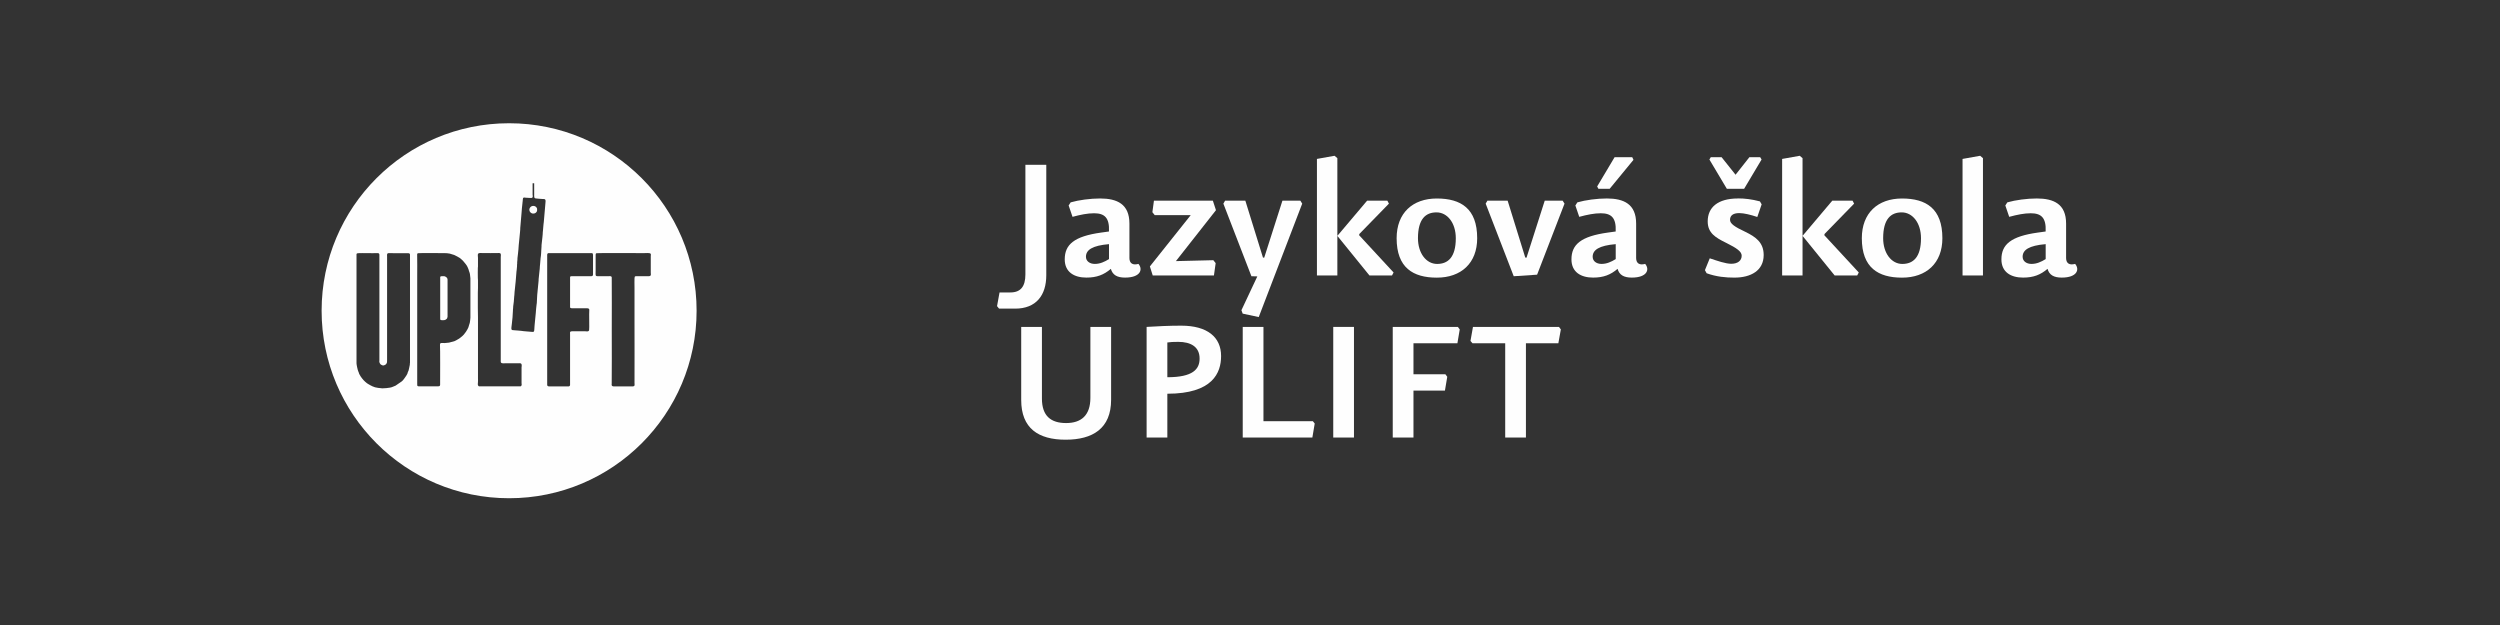 <?xml version="1.0" encoding="UTF-8"?>
<!DOCTYPE svg PUBLIC "-//W3C//DTD SVG 1.1//EN" "http://www.w3.org/Graphics/SVG/1.1/DTD/svg11.dtd">
<!-- Creator: CorelDRAW X6 -->
<svg xmlns="http://www.w3.org/2000/svg" xml:space="preserve" width="300mm" height="75mm" version="1.1" style="shape-rendering:geometricPrecision; text-rendering:geometricPrecision; image-rendering:optimizeQuality; fill-rule:evenodd; clip-rule:evenodd"
viewBox="0 0 90124 22531"
 xmlns:xlink="http://www.w3.org/1999/xlink">
 <rect x="0" y="0" width="90124" height="22531" fill="#333333" stroke="none"/>
 <defs>
  <style type="text/css">
   <![CDATA[
    .fil0 {fill:none}
    .fil1 {fill:#FEFEFE;fill-rule:nonzero}
    .fil2 {fill:#FEFEFE;fill-rule:nonzero}
   ]]>
  </style>
 </defs>
 <g id="Vrstva_x0020_1">
  <rect class="fil0" width="90124" height="22531"/>
  <path class="fil1" d="M18353 17961c3733,0 6759,-3026 6759,-6759 0,-3733 -3026,-6759 -6759,-6759 -3733,0 -6759,3026 -6759,6759 0,3733 3026,6759 6759,6759zm-5502 -8796c0,-15 14,-28 28,-33 33,-13 355,-6 398,-6 54,0 272,3 322,-1 42,-3 78,8 78,57l0 3816c0,25 -7,8 -3,35 1,10 4,29 7,36 3,10 8,19 13,27 5,8 9,14 14,24 12,22 75,55 105,55 32,0 88,-26 106,-50 41,-53 35,-79 35,-155l0 -3722c0,-60 -14,-114 47,-122l670 1c55,0 108,-7 109,56 2,111 0,224 0,335l0 3383c0,55 3,117 0,172 -1,18 -5,17 -5,36 -1,14 1,26 -1,40 -8,51 -20,92 -29,139 -17,89 -13,57 -42,125 -9,21 -10,40 -19,63 -15,38 -61,100 -84,133 -18,26 -50,73 -72,96 -7,8 -13,12 -20,20 -8,8 -14,15 -23,22l-225 155c-19,9 -40,16 -61,25 -118,56 -155,45 -271,64l-156 9c-11,0 -6,-4 -25,-5 -77,-4 -148,-15 -225,-33 -37,-9 -148,-56 -179,-78 -6,-4 -10,-6 -18,-11 -70,-36 -51,-31 -106,-65 -20,-13 -69,-60 -88,-79 -10,-10 -20,-19 -29,-29 -33,-35 -71,-88 -100,-129 -9,-13 -13,-25 -21,-37 -57,-89 -26,-65 -69,-155 -17,-36 -60,-232 -60,-279l0 -3934zm2222 -37c20,-9 817,-3 949,-3 52,0 147,5 194,18l159 49c25,10 185,93 204,110l58 49c11,10 15,16 26,26 30,27 10,2 41,41 2,3 7,9 11,13 36,37 118,142 134,184 5,13 9,22 17,37 24,45 27,73 41,119 5,15 8,20 13,34 9,27 19,55 22,84l16 142c0,17 0,36 0,53l0 1369c0,25 -6,76 -9,95 -19,124 -2,55 -40,173l-23 78c-6,19 -54,112 -75,139 -19,23 -19,38 -44,62l-44 58c-12,17 -37,38 -53,54 -7,7 -7,8 -15,13l-72 58c-30,27 -48,31 -79,51 -48,32 -68,38 -120,64 -29,14 -91,23 -126,34l-41 12c-14,4 -25,6 -41,9l-145 14c-47,0 -122,-8 -146,5 -25,13 -27,48 -24,76 11,80 5,1248 5,1365 0,33 5,71 -11,93 -17,24 -47,21 -85,21l-523 0c-198,0 -214,21 -207,-102 2,-33 0,-73 0,-106l0 -3792c0,-81 4,-672 -2,-738 -3,-31 5,-52 32,-63zm4654 53c0,-28 18,-56 45,-56 524,0 1049,0 1573,0l-12 0c17,0 27,6 34,17 5,8 11,28 11,39l0 719c0,8 -3,21 -6,27 -3,7 -7,11 -13,16 -11,9 -24,12 -43,13 -213,4 -469,1 -687,0 -21,0 -78,-5 -78,38l0 1079c0,57 115,39 167,39l409 0c43,0 132,-9 116,85 -11,68 8,675 -6,710 -25,62 -111,36 -127,36l-498 0c-8,0 -27,4 -35,7 -42,16 -26,77 -26,83l0 1847c0,21 -26,49 -45,49l-727 0c-14,0 -53,-18 -53,-49l0 -4699zm1777 -53c25,-11 1535,-3 1705,-3 75,0 222,-17 246,23 6,9 11,31 10,41 -1,15 -5,11 -5,50l0 584c0,52 14,88 -11,114l-15 10c-13,6 -23,9 -42,9l-425 0c-27,0 -68,-6 -86,23 -15,26 -7,361 -7,420l0 1275c0,708 4,1426 0,2133 0,52 29,124 -75,123l-641 0c-63,0 -123,2 -106,-99 7,-42 2,-1746 2,-1915 0,-157 5,-1892 -1,-1920 -14,-60 -100,-39 -115,-39l-266 0c-236,0 -199,28 -199,-223l0 -531c0,-38 -1,-61 30,-74zm-4219 4801c-59,0 -67,-71 -57,-119 8,-36 3,-133 3,-176l0 -2182c0,-119 -5,-232 -5,-351l0 -548c0,-61 5,-111 5,-172l0 -274c0,-36 -5,-55 -5,-86 1,-117 -6,-249 0,-364 1,-17 5,-26 5,-44l0 -315c0,-48 -19,-128 11,-158 28,-28 116,-17 162,-17 171,0 376,4 544,0 20,0 44,-8 75,4 52,20 29,99 29,142l0 3685c0,65 -10,109 23,131 28,18 98,12 138,12l449 0c84,0 156,-29 145,107 -1,17 -5,11 -5,29l0 584c0,17 5,16 5,37 0,13 -1,25 -4,34 -8,23 -19,40 -47,40l-1471 0zm1972 -7326c0,138 0,275 0,413 0,74 -11,137 70,138 30,0 65,8 94,10l143 10c25,0 72,-2 89,18 24,28 12,99 9,134l-57 662c-3,16 -3,32 -5,47 -2,14 -4,34 -6,44l-21 240c0,23 -4,24 -5,45 -1,34 -5,60 -5,94 0,54 -22,173 -25,237l-15 139c-1,17 2,35 -1,51l-9 141c0,50 -5,74 -5,98 0,62 -13,126 -20,184l-20 241c-1,22 -5,22 -5,45 -1,67 -8,125 -16,192l-29 278c-2,17 1,36 -1,53l-50 515c0,34 -5,58 -5,94l-10 200c-1,12 -5,34 -7,47 -3,16 -2,29 -5,43 -6,29 -5,63 -10,92 -7,38 -9,140 -14,169l-39 401c-1,22 -4,72 -8,92 -7,40 -1,161 -23,182 -22,22 -53,11 -82,11l-282 -24c-51,-6 -141,-20 -188,-21 -64,-2 -127,-11 -188,-15 -25,-2 -47,-1 -60,-21 0,0 -7,-14 -8,-17 -11,-45 9,-99 9,-146 0,-22 3,-25 5,-41l20 -191c1,-21 5,-25 5,-45l8 -145c9,-48 2,-100 8,-149 2,-16 5,-19 5,-41 -1,-79 19,-156 25,-233 5,-68 13,-128 15,-196 1,-21 5,-19 5,-40 3,-130 40,-369 40,-429 0,-22 3,-24 5,-41l31 -383c2,-12 4,-33 7,-47 3,-17 1,-30 4,-45l9 -92c2,-16 0,-37 0,-53 0,-24 4,-26 5,-45 1,-17 -1,-36 0,-53l9 -92c3,-15 0,-32 1,-47l22 -189c13,-70 16,-209 24,-285 2,-19 5,-25 5,-49l37 -377c7,-36 6,-101 12,-139 3,-17 0,-35 1,-52l36 -420c13,-92 12,-193 23,-287l30 -278c10,-63 -11,-131 87,-110 40,9 83,2 126,8l70 4c43,0 59,3 73,-28 14,-29 0,-61 0,-94 0,-136 0,-272 0,-409l60 0zm-3388 3391l0 1508c0,14 3,21 11,28 24,21 144,17 176,-1 14,-8 24,-16 36,-26 15,-12 19,-15 28,-33 6,-11 14,-41 14,-53l0 -1340c0,-17 -11,-49 -23,-65 -13,-17 -69,-55 -102,-55 -47,0 -141,-15 -141,38zm3213 -2456c0,47 3,76 39,117 43,48 113,57 169,30 33,-16 72,-57 72,-98 0,-69 7,-80 -41,-128 -50,-50 -172,-56 -220,37 -6,11 -19,35 -19,42z"/>
  <path class="fil2" d="M37718 9924l0 -3982 -753 0 0 3954c0,433 -174,646 -539,646l-393 0 -90 494 73 90 579 0c753,0 1123,-477 1123,-1202z"/>
  <path id="1" class="fil2" d="M39979 8801l0 539c-163,101 -326,174 -511,174 -185,0 -320,-101 -320,-258 0,-247 230,-404 831,-455zm736 494l0 -1236c0,-702 -444,-904 -1056,-904 -354,0 -770,56 -1062,140l-73 112 140 410c292,-79 545,-129 775,-129 376,0 562,157 539,657l-281 39c-977,135 -1314,433 -1314,966 0,461 343,657 781,657 376,0 629,-101 882,-315 62,219 225,315 511,315 562,0 652,-298 483,-494 -185,51 -326,0 -326,-219z"/>
  <polygon id="2" class="fil2" points="41555,9930 43762,9930 43824,9486 43740,9380 42391,9413 43835,7577 43723,7234 41599,7234 41543,7650 41628,7756 42925,7756 41453,9604 "/>
  <polygon id="3" class="fil2" points="44102,7341 45113,9958 45326,9964 44753,11183 44798,11306 45377,11430 46944,7341 46877,7234 46231,7234 45574,9290 45529,9284 44894,7234 44164,7234 "/>
  <polygon id="4" class="fil2" points="49284,7234 48211,8503 48211,5701 48110,5616 47475,5729 47475,9930 48211,9930 48211,8503 49368,9930 50182,9930 50238,9823 48997,8481 49003,8436 50070,7341 50014,7234 "/>
  <path id="5" class="fil2" d="M51797 10009c876,0 1455,-522 1455,-1421 0,-1073 -590,-1432 -1455,-1432 -871,0 -1449,522 -1449,1432 0,1062 590,1421 1449,1421zm11 -494c-393,0 -691,-388 -691,-927 0,-697 281,-932 668,-932 393,0 696,382 696,932 0,691 -286,927 -674,927z"/>
  <polygon id="6" class="fil2" points="53558,7341 54569,9958 55412,9902 56400,7341 56333,7234 55687,7234 55030,9290 54985,9284 54350,7234 53620,7234 "/>
  <path id="7" class="fil2" d="M58246 8801l0 539c-163,101 -326,174 -511,174 -185,0 -320,-101 -320,-258 0,-247 230,-404 831,-455zm736 494l0 -1236c0,-702 -444,-904 -1056,-904 -354,0 -770,56 -1062,140l-73 112 140 410c292,-79 545,-129 775,-129 376,0 562,157 539,657l-281 39c-977,135 -1314,433 -1314,966 0,461 343,657 781,657 376,0 629,-101 882,-315 62,219 225,315 511,315 562,0 652,-298 483,-494 -185,51 -326,0 -326,-219zm-1359 -2488l404 0 859 -1045 -45 -96 -635 0 -629 1056 45 84z"/>
  <path id="8" class="fil2" d="M62652 7155c-725,0 -1090,320 -1090,826 0,416 275,584 680,781 359,180 545,303 545,455 0,174 -135,292 -376,292 -202,0 -506,-107 -775,-197l-174 427 62 112c359,129 691,157 1000,157 595,0 1056,-253 1056,-814 0,-449 -281,-652 -663,-837 -382,-180 -550,-292 -550,-433 0,-146 101,-242 331,-242 174,0 421,62 652,140l157 -455 -62 -107c-303,-79 -545,-107 -792,-107zm-84 -854l-506 -635 -388 0 -51 84 629 1056 623 0 629 -1056 -51 -84 -388 0 -500 635z"/>
  <polygon id="9" class="fil2" points="66053,7234 64981,8503 64981,5701 64879,5616 64245,5729 64245,9930 64981,9930 64981,8503 66138,9930 66952,9930 67008,9823 65767,8481 65773,8436 66840,7341 66784,7234 "/>
  <path id="10" class="fil2" d="M68567 10009c876,0 1455,-522 1455,-1421 0,-1073 -590,-1432 -1455,-1432 -871,0 -1449,522 -1449,1432 0,1062 590,1421 1449,1421zm11 -494c-393,0 -691,-388 -691,-927 0,-697 281,-932 668,-932 393,0 696,382 696,932 0,691 -286,927 -674,927z"/>
  <polygon id="11" class="fil2" points="71384,5616 70749,5729 70749,9930 71485,9930 71485,5701 "/>
  <path id="12" class="fil2" d="M73746 8801l0 539c-163,101 -326,174 -511,174 -185,0 -320,-101 -320,-258 0,-247 230,-404 831,-455zm736 494l0 -1236c0,-702 -444,-904 -1056,-904 -354,0 -770,56 -1062,140l-73 112 140 410c292,-79 545,-129 775,-129 376,0 562,157 539,657l-281 39c-977,135 -1314,433 -1314,966 0,461 343,657 781,657 376,0 629,-101 882,-315 62,219 225,315 511,315 562,0 652,-298 483,-494 -185,51 -326,0 -326,-219z"/>
  <path class="fil2" d="M40055 11785l-747 0 0 2556c0,635 -331,910 -876,910 -550,0 -871,-258 -871,-882l0 -2584 -747 0 0 2634c0,1022 618,1432 1601,1432 977,0 1640,-404 1640,-1438l0 -2629z"/>
  <path id="1" class="fil2" d="M42082 13599l0 -1253c112,-17 219,-22 393,-22 455,0 770,180 770,601 0,382 -236,674 -1163,674zm0 595c1640,0 1938,-758 1938,-1359 0,-680 -494,-1095 -1438,-1095 -432,0 -876,22 -1247,45l0 3988 747 0 0 -1578z"/>
  <polygon id="2" class="fil2" points="45547,11785 44800,11785 44800,15773 47310,15773 47395,15268 47327,15183 45547,15183 "/>
  <polygon id="3" class="fil2" points="48810,11785 48063,11785 48063,15773 48810,15773 "/>
  <polygon id="4" class="fil2" points="50955,15773 50955,14082 52089,14082 52173,13583 52106,13493 50955,13493 50955,12375 52539,12375 52623,11875 52555,11785 50208,11785 50208,15773 "/>
  <polygon id="5" class="fil2" points="55009,12375 56178,12375 56268,11875 56200,11785 53100,11785 53010,12291 53083,12375 54262,12375 54262,15773 55009,15773 "/>
 </g>
</svg>
